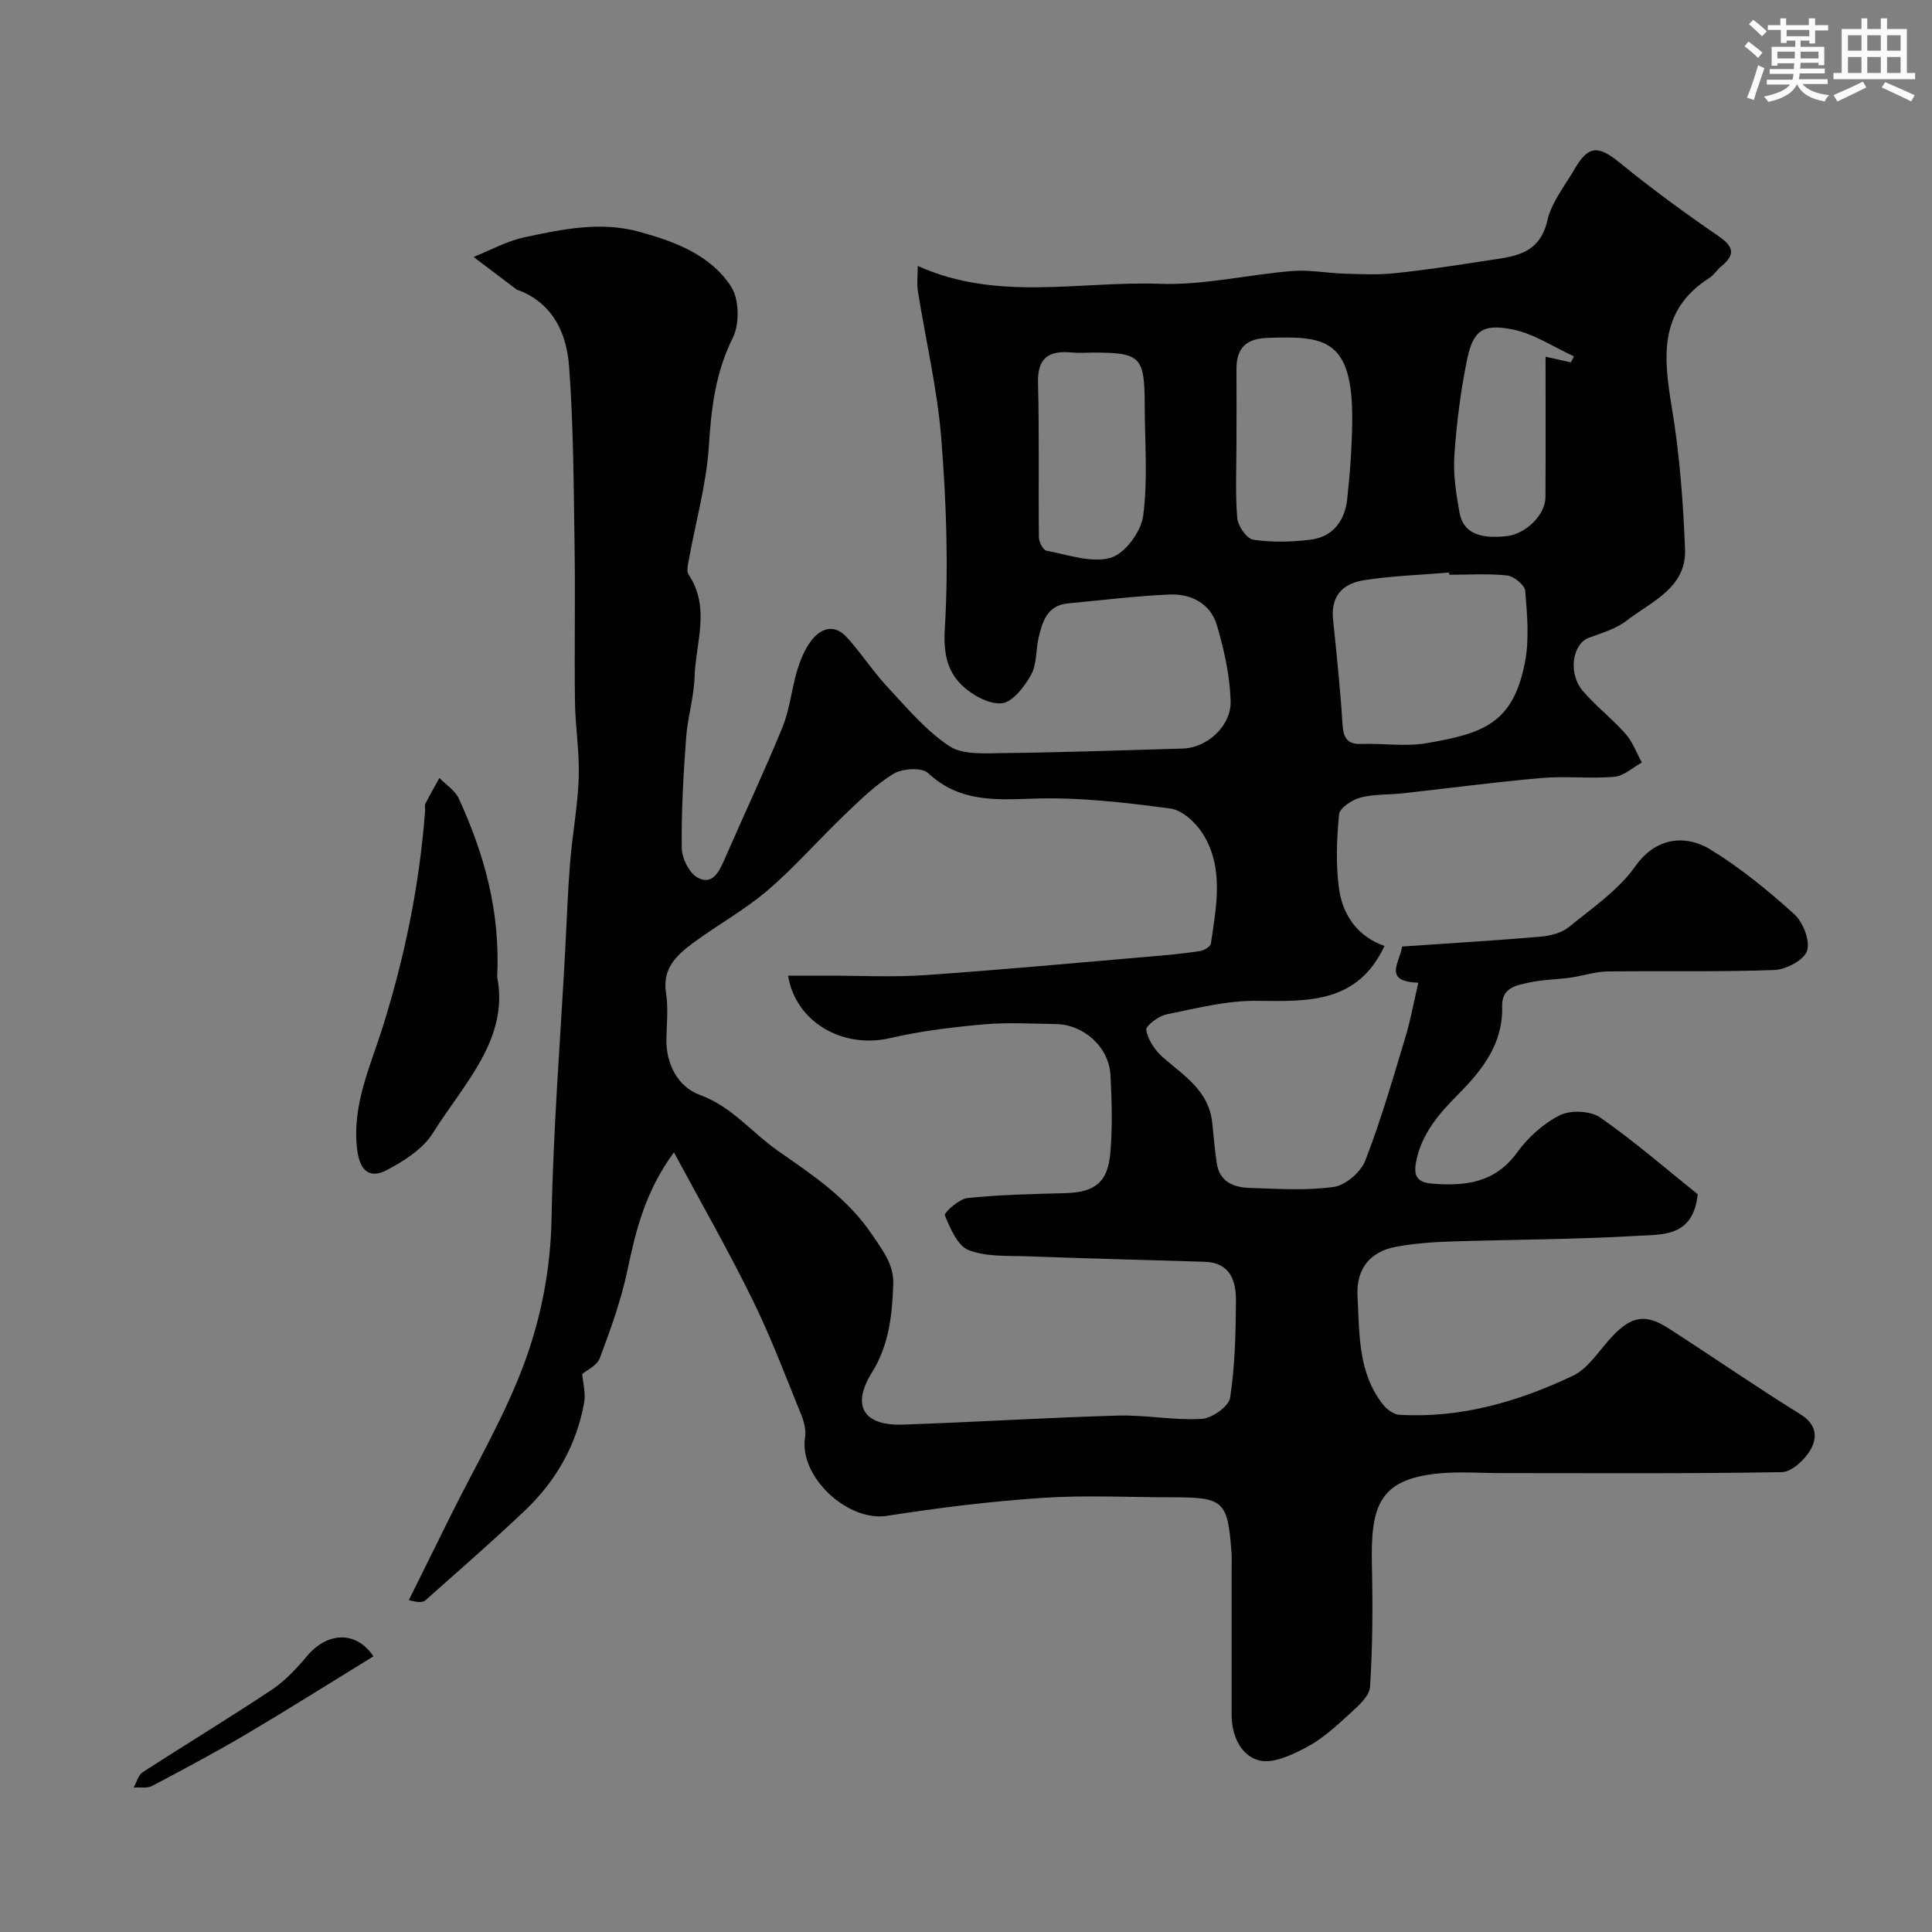 <svg enable-background="new 0 0 400 400" viewBox="0 0 400 400" xmlns="http://www.w3.org/2000/svg"><rect x="0" y="0" width="400" height="400" fill="#808080" stroke="none"/><g fill="#010103"><path d="m139.53 238.58c-6.09 8.35-7.91 16.35-9.65 24.53-1.31 6.16-3.48 12.17-5.7 18.09-.59 1.56-2.77 2.52-3.64 3.27.16 1.91.75 3.98.41 5.89-1.57 8.8-5.84 16.28-12.28 22.39-6.7 6.36-13.68 12.43-20.58 18.57-.53.47-1.46.5-3.45-.03 2.76-5.57 5.53-11.13 8.27-16.7 5.4-10.96 11.75-21.58 15.88-33.01 3.32-9.21 5.21-19.05 5.4-29.23.34-18.48 1.82-36.95 2.82-55.42.33-6.1.53-12.21 1.02-18.3.47-5.88 1.59-11.73 1.79-17.61.18-5.25-.71-10.53-.78-15.8-.14-10.66.09-21.33-.08-32-.19-12.44-.22-24.9-1.13-37.29-.49-6.72-3.18-12.97-10.34-15.8-.15-.06-.35-.05-.47-.14-2.99-2.26-5.98-4.52-8.97-6.79 3.51-1.4 6.92-3.31 10.56-4.08 7.84-1.67 15.79-3.35 23.84-1.11 7.36 2.04 14.67 4.77 18.92 11.33 1.69 2.61 1.78 7.74.35 10.6-3.57 7.18-4.46 14.49-4.95 22.31-.49 7.9-2.71 15.68-4.13 23.52-.19 1.05-.57 2.46-.08 3.18 4.59 6.85 1.47 14.14 1.24 21.21-.13 4.22-1.44 8.39-1.75 12.61-.55 7.59-1 15.2-.9 22.8.03 2.14 1.58 5.25 3.34 6.17 3.06 1.59 4.43-1.33 5.55-3.9 3.95-9.09 8.2-18.06 11.95-27.24 1.52-3.72 1.89-7.88 3.05-11.77.65-2.15 1.55-4.36 2.88-6.13 2.03-2.72 4.87-3.56 7.43-.73 2.97 3.27 5.39 7.04 8.4 10.27 4.03 4.33 7.95 9.02 12.79 12.23 2.8 1.85 7.33 1.49 11.08 1.45 12.43-.14 24.86-.58 37.29-.94 4.9-.14 10.02-4.59 9.88-9.82-.15-5.27-1.35-10.61-2.84-15.7-1.32-4.49-5.32-6.56-9.8-6.37-7.03.3-14.03 1.18-21.05 1.84-4.33.41-5.29 3.79-6.08 7.17-.59 2.54-.34 5.47-1.55 7.62-1.37 2.44-3.8 5.65-6.03 5.88-2.67.27-6.19-1.69-8.31-3.75-3.13-3.03-3.81-6.8-3.51-11.81.78-13.04.29-26.22-.74-39.27-.81-10.21-3.22-20.28-4.83-30.43-.26-1.61-.04-3.29-.04-5.28 16.48 7.44 33.5 3.1 50.11 3.7 9.09.33 18.25-1.91 27.41-2.65 3.58-.29 7.23.44 10.85.55 3.46.1 6.95.27 10.38-.09 6.33-.67 12.64-1.62 18.94-2.6 5.41-.85 11-1.02 12.67-8.34.87-3.8 3.64-7.18 5.66-10.68 2.82-4.9 4.93-4.84 9.27-1.3 6.58 5.37 13.45 10.4 20.45 15.2 3.18 2.18 3.62 3.81.64 6.27-.9.74-1.54 1.82-2.5 2.44-10.66 6.8-9.45 16.64-7.7 27.16 1.58 9.54 2.29 19.27 2.68 28.94.33 8.07-6.98 10.87-12.12 14.86-2.18 1.69-5.09 2.53-7.76 3.51-3.48 1.29-4.41 7.41-1.23 11.09 2.71 3.13 6.06 5.71 8.8 8.82 1.47 1.67 2.27 3.94 3.37 5.93-1.89 1.03-3.72 2.79-5.68 2.96-4.96.43-10.02-.19-14.98.24-9.63.83-19.23 2.12-28.84 3.18-2.94.32-5.99.14-8.8.89-1.72.46-4.26 2.14-4.39 3.47-.49 5.11-.71 10.38 0 15.45.78 5.53 3.97 9.91 9.41 11.79-5.59 11.91-15.8 11.49-26.39 11.36-6.25-.08-12.55 1.55-18.75 2.81-1.64.33-4.35 2.39-4.2 3.22.37 2.03 1.79 4.2 3.39 5.61 4.42 3.87 9.64 7.01 10.29 13.68.27 2.76.52 5.52.92 8.26.56 3.86 3.46 5.05 6.76 5.15 5.83.19 11.74.6 17.46-.2 2.45-.34 5.62-3.07 6.54-5.46 3.23-8.32 5.7-16.94 8.29-25.49 1.07-3.55 1.73-7.22 2.69-11.33-7.4-.25-3.87-4.13-3.35-7.49 9.58-.66 19.11-1.23 28.61-2.04 2.03-.17 4.38-.75 5.9-1.99 4.85-3.95 10.28-7.65 13.8-12.63 4.55-6.44 10.91-6.22 15.34-3.53 6.26 3.8 12.03 8.52 17.48 13.44 1.85 1.67 3.37 5.5 2.71 7.61-.6 1.91-4.34 3.91-6.76 4-11.51.43-23.04.14-34.55.3-2.57.04-5.12.92-7.7 1.28-2.81.39-5.69.4-8.45 1-2.64.58-5.79 1.01-5.68 4.92.23 7.73-4.08 13.2-9.13 18.28-3.96 3.98-7.57 8.15-8.68 13.92-.55 2.83.11 4.3 3.39 4.54 6.9.52 12.96-.18 17.52-6.46 2.27-3.13 5.46-6.02 8.88-7.72 2.23-1.11 6.34-.91 8.35.49 7.24 5.06 13.94 10.89 20.16 15.87-.91 8.92-7.36 8.31-12.38 8.61-12.91.77-25.86.76-38.79 1.18-3.77.12-7.58.41-11.28 1.09-5.38.99-8.28 4.57-7.98 10.17.42 7.79.04 15.88 5.3 22.52.78.98 2.15 2.02 3.31 2.09 12.73.77 24.65-2.71 35.94-8.05 3.31-1.56 5.55-5.41 8.25-8.24 3.92-4.11 6.82-4.67 11.52-1.65 9.19 5.91 18.18 12.14 27.46 17.9 3.37 2.1 3.42 4.88 1.97 7.36-1.2 2.04-3.86 4.52-5.91 4.56-19.33.34-38.66.2-57.99.2-4.36 0-8.75-.35-13.06.07-12.5 1.22-14.09 6.92-13.81 19.15.19 8.35.15 16.72-.39 25.05-.13 1.95-2.48 3.98-4.19 5.55-2.77 2.53-5.62 5.16-8.89 6.9-3.02 1.61-7 3.51-9.9 2.76-3.78-.98-5.68-5.14-5.68-9.48.01-10 0-20 0-30 0-1.17.07-2.34-.02-3.5-.77-10.72-1.59-11.49-12.15-11.49-9 0-18.03-.48-26.99.12-10.77.72-21.53 2.05-32.19 3.72-8.14 1.28-18.28-8.13-16.96-16.27.24-1.49-.21-3.24-.8-4.68-3.23-7.94-6.24-15.99-10.02-23.67-4.91-10.04-10.48-19.77-16.33-30.64zm23.63-36.58h8.37c6.66-.01 13.35.35 19.99-.11 15.74-1.09 31.46-2.55 47.19-3.9 3.27-.28 6.54-.59 9.78-1.09.83-.13 2.13-.93 2.22-1.56 1.09-7.6 2.73-15.42-1.54-22.49-1.44-2.39-4.32-5.12-6.85-5.45-9.44-1.26-19.04-2.38-28.52-2.05-7.99.28-15.26.67-21.67-5.31-1.3-1.21-5.33-.94-7.17.18-3.74 2.29-6.97 5.49-10.18 8.56-5.34 5.11-10.22 10.75-15.83 15.54-4.8 4.1-10.45 7.2-15.55 10.98-3.34 2.48-6.3 5.25-5.51 10.26.49 3.09.15 6.32.08 9.48-.12 5.36 2.47 10.01 6.91 11.64 6.7 2.46 10.76 7.79 16.16 11.57 7.27 5.08 14.4 9.77 19.55 17.41 2.26 3.36 4.5 6.21 4.35 10.25-.24 6.36-.84 12.52-4.43 18.28-4.29 6.88-1.7 11.03 6.38 10.76 14.87-.5 29.73-1.45 44.6-1.87 5.75-.16 11.56 1.02 17.28.69 2.14-.12 5.64-2.58 5.91-4.36 1.02-6.65 1.17-13.47 1.21-20.23.02-4.07-1.27-7.77-6.42-7.94-12.23-.39-24.47-.68-36.7-1.13-4.12-.15-8.54.14-12.23-1.29-2.3-.89-3.79-4.5-4.92-7.19-.21-.52 2.9-3.39 4.65-3.58 6.71-.7 13.49-.84 20.24-1.02 6.1-.16 8.84-2.15 9.37-8.32.46-5.31.31-10.71.04-16.04-.3-5.85-5.48-10.56-11.34-10.65-5-.08-10.03-.37-14.99.07-6.48.58-12.99 1.38-19.31 2.84-9.71 2.26-19.53-3.23-21.12-12.93zm136.9-83c-.01-.15-.03-.31-.04-.46-5.89.5-11.82.67-17.64 1.59-4.95.78-6.84 3.82-6.38 8.19.74 7.15 1.49 14.3 1.94 21.47.18 2.83.81 4.35 3.97 4.24 4.48-.16 9.07.58 13.43-.16 11.81-2.02 17.89-4.1 20.37-16.66.95-4.8.47-9.95.07-14.89-.1-1.2-2.35-3.02-3.77-3.18-3.95-.42-7.97-.14-11.95-.14zm-44.06-27.67c0 5.31-.27 10.65.16 15.93.13 1.64 1.96 4.28 3.31 4.48 3.89.57 7.97.49 11.89-.01 4.61-.58 7.07-3.92 7.56-8.34.59-5.38.98-10.8 1.04-16.21.17-17.29-5.88-17.62-17.64-17.22-4.29.15-6.35 2.14-6.32 6.42.03 4.99 0 9.97 0 14.95zm-29.64-18.33c-1.49 0-3 .12-4.48-.02-4.64-.43-7.11 1.01-6.97 6.29.28 10.65.06 21.31.18 31.97.01.97.88 2.65 1.58 2.78 4.43.82 9.29 2.6 13.27 1.47 2.93-.83 6.31-5.4 6.74-8.67 1-7.53.33-15.28.32-22.95-.02-10.03-.85-10.87-10.64-10.87zm98.87 2.02c.22-.41.43-.82.65-1.24-4.23-1.93-8.3-4.7-12.74-5.58-6.35-1.25-8.22.3-9.5 6.73-1.27 6.4-2.1 12.92-2.53 19.43-.26 3.88.37 7.88 1.06 11.75.74 4.11 4 5.55 9.83 4.88 3.91-.45 7.94-4.39 7.97-8.02.06-9.58.02-19.16.02-29.12 2.19.49 3.71.83 5.24 1.17z"/><path d="m102.94 202.26c2.51 12.93-6.95 22.12-13.33 32.35-2.06 3.29-5.98 5.78-9.56 7.66-3.62 1.9-5.57-.02-6.09-4.18-1.17-9.24 2.75-17.35 5.37-25.74 4.53-14.52 7.55-29.32 8.68-44.49.04-.5-.14-1.08.07-1.48.91-1.8 1.93-3.54 2.9-5.31 1.36 1.41 3.23 2.58 4.01 4.26 5.24 11.41 8.61 23.29 7.95 36.93z"/><path d="m77.32 342.92c-8.73 5.36-17.36 10.81-26.15 16.01-6.44 3.81-13.05 7.33-19.66 10.82-1.05.55-2.55.25-3.84.34.61-1.08.95-2.57 1.87-3.17 8.86-5.74 17.9-11.2 26.69-17.05 2.77-1.84 5.17-4.41 7.33-6.99 4.15-4.97 10.12-5.36 13.76.04z"/></g><path d="m361.2 9.6.8-1c.9.7 1.9 1.4 2.9 2.3l-.9 1.1c-1-1-2-1.8-2.8-2.4zm.5 10.6c.9-2.1 1.6-4.3 2.3-6.7.4.2.8.4 1.3.6-.7 2.1-1.5 4.3-2.2 6.6zm.4-15.2.9-.9c1 .8 2 1.6 2.8 2.4l-1 1c-.9-.9-1.8-1.7-2.7-2.5zm12.5-1.2h1.2v1.4h2.7v1.1h-2.7v2.7h-1.2v-.6h-1.8v1.3h4.9v3.8h-1.2v-.5h-3.7c0 .4-.1.9-.1 1.2h5.1v1h-5.2c0 .5-.1.9-.2 1.2h6v1h-5.2c1.1 1.3 2.9 2 5.5 2.3-.4.4-.7.8-.9 1.3-2.9-.5-4.8-1.6-5.7-3.5h-.1c-.8 1.7-2.7 2.9-5.9 3.6-.2-.4-.6-.8-.9-1.1 2.8-.6 4.6-1.4 5.4-2.5h-4.8v-1h5.3c.1-.3.2-.7.2-1.2h-4.9v-1h5c0-.4 0-.8.1-1.2h-3.5v.5h-1.2v-3.9h4.9v-1.3h-1.8v.5h-1.2v-2.7h-2.7v-1h2.6v-1.4h1.2v1.4h4.7v-1.4zm-6.6 8.3h3.6c0-.4 0-.9 0-1.4h-3.6zm1.9-4.6h4.7v-1.3h-4.7zm6.6 3.2h-3.7v1.4h3.7z" fill="#fafbfc"/><path d="m385.3 3.8h1.3v2.2h2.8v-2.2h1.3v2.2h4.1v9.1h1.7v1.3h-16.9v-1.3h1.7v-9.1h4.1v-2.2zm.4 13.1.7 1.2c-1.8.9-3.8 1.9-6 2.9-.2-.4-.5-.8-.8-1.3 2.3-1 4.3-1.9 6.1-2.8zm-3.1-6.4h2.8v-3.2h-2.8zm0 4.6h2.8v-3.3h-2.8zm4-4.6h2.8v-3.2h-2.8zm0 4.6h2.8v-3.3h-2.8zm3.7 1.9c2.1.9 4.1 1.8 6.1 2.7l-.7 1.3c-2.2-1.1-4.2-2-6.1-2.9zm3.2-9.7h-2.8v3.2h2.8zm-2.8 7.8h2.8v-3.3h-2.8z" fill="#fafbfc"/></svg>